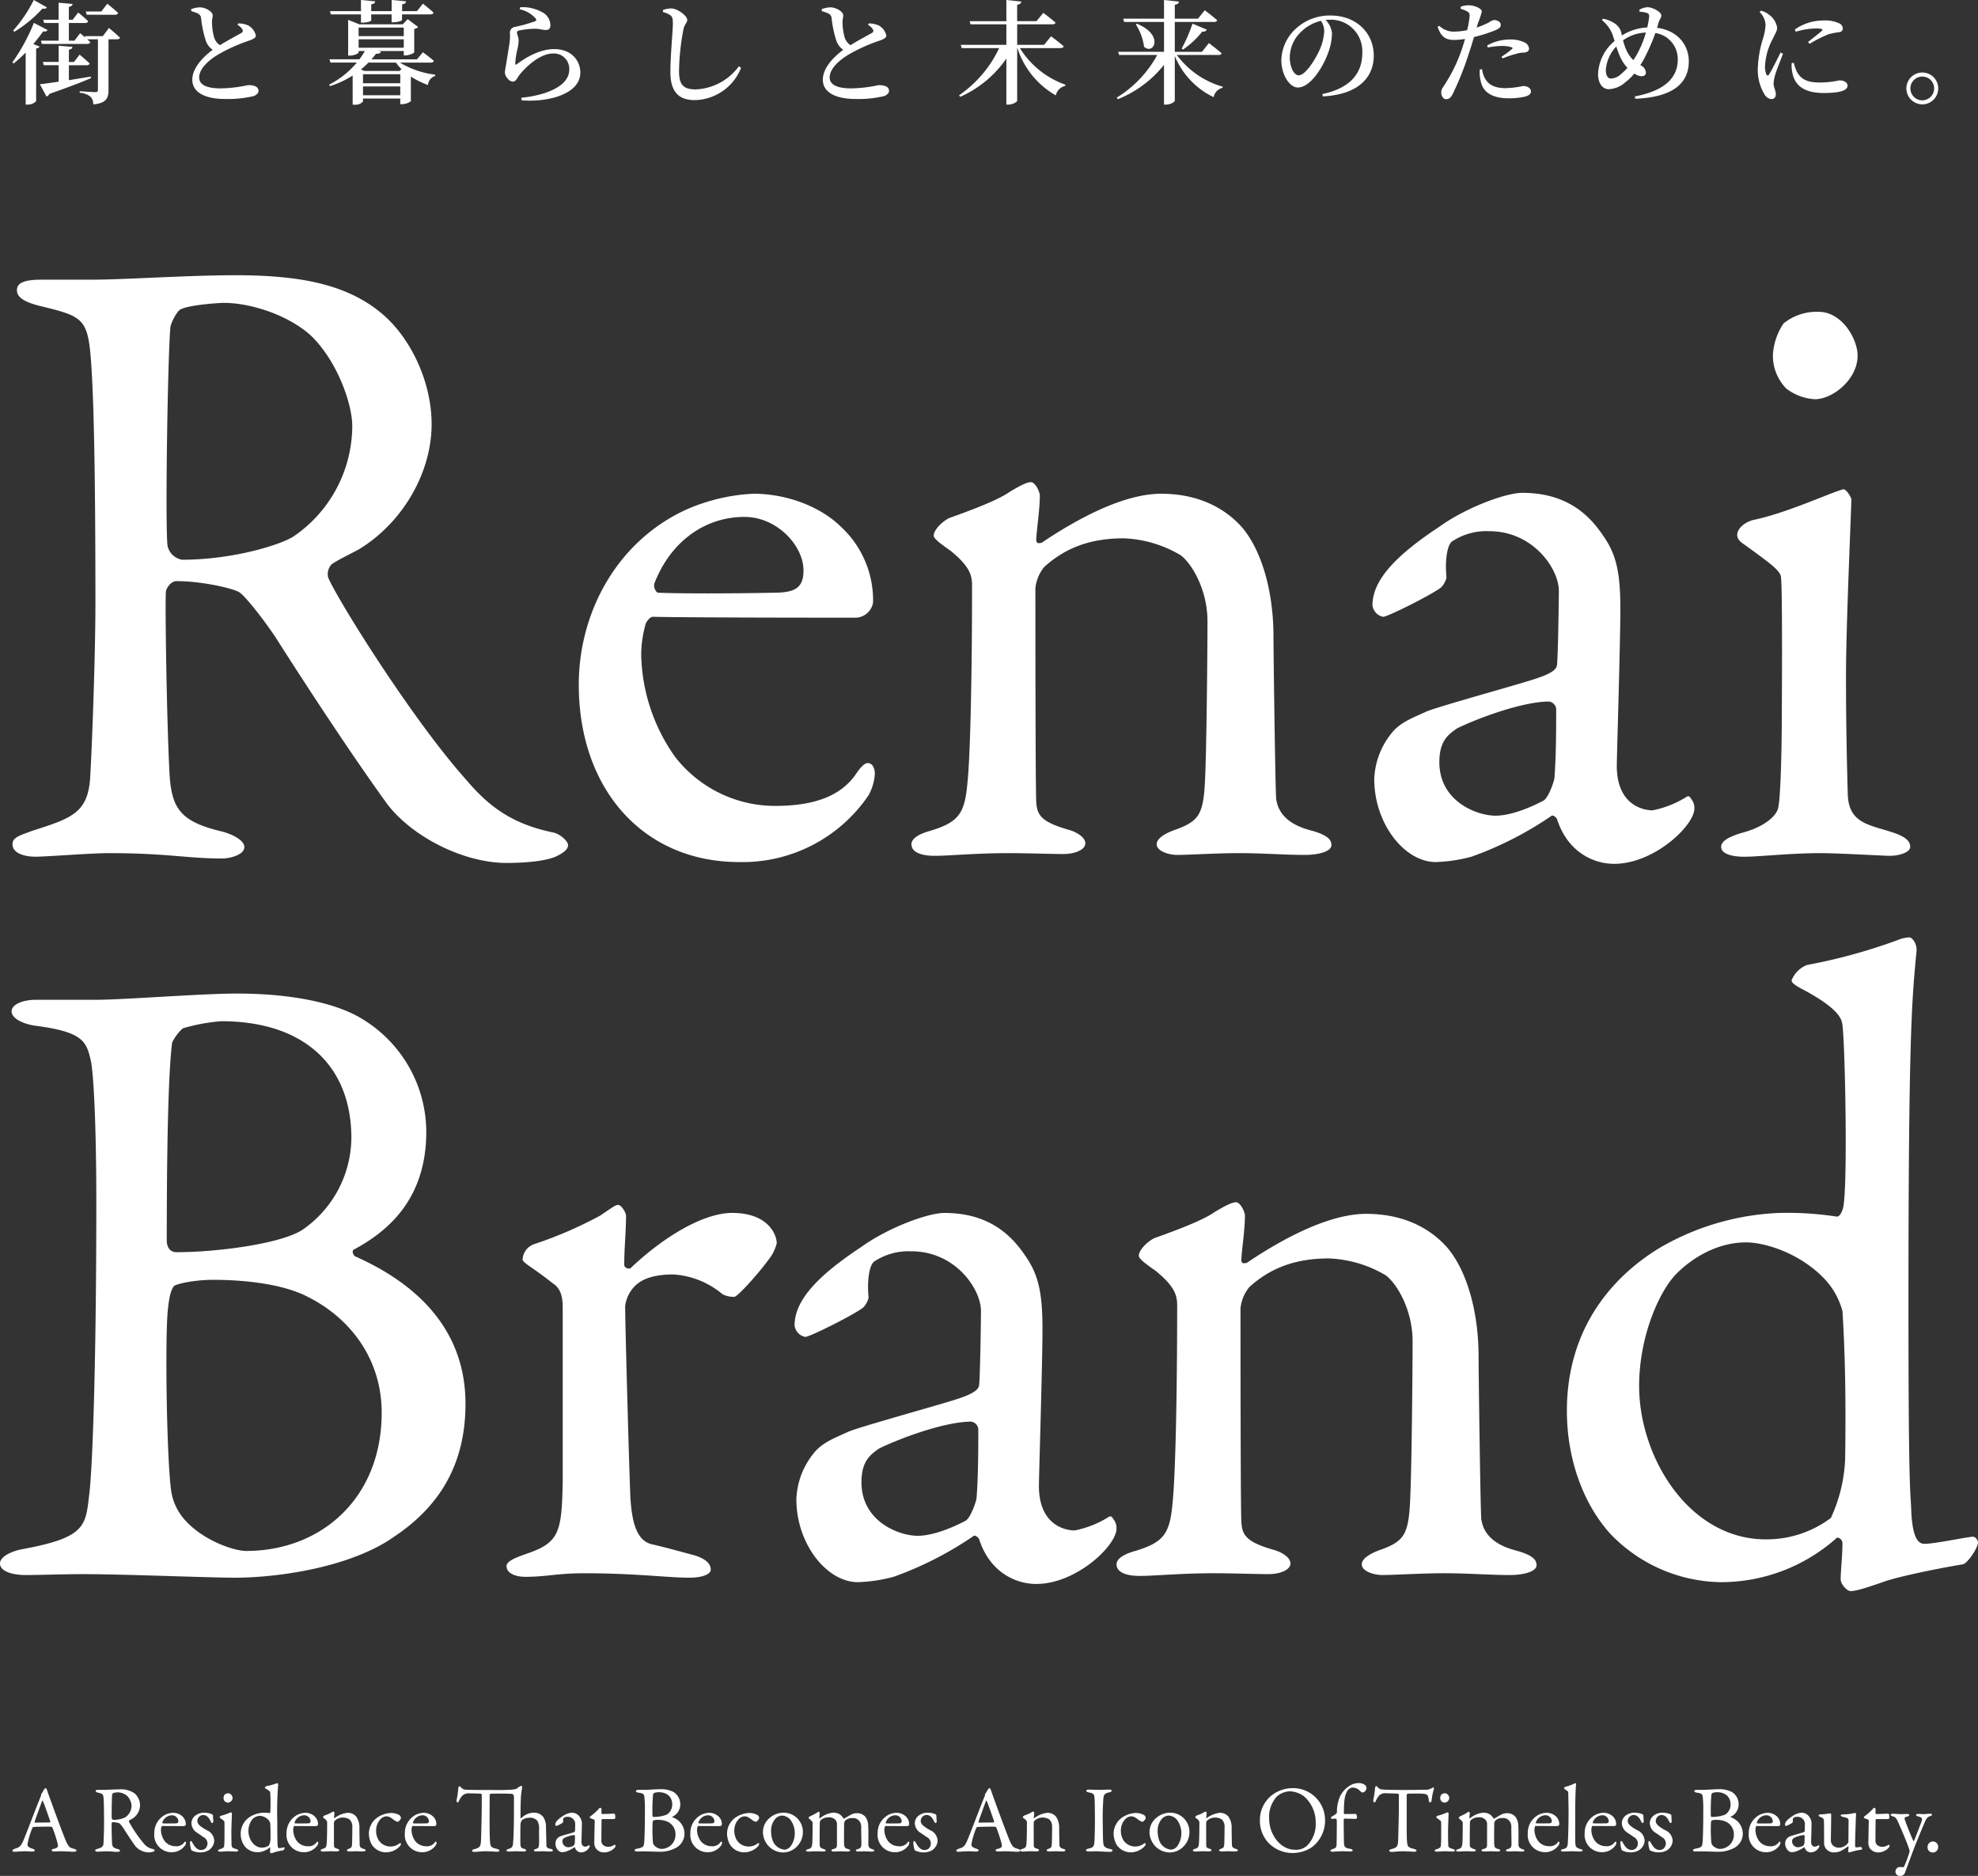 <svg xmlns="http://www.w3.org/2000/svg" width="357.098" height="338.655" viewBox="0 0 357.098 338.655">
  <rect x="0" y="0" width="357.098" height="338.655" fill="#333333" stroke="none"/>
  <g id="img_maintx" transform="translate(-463 -235.984)">
    <path id="パス_48075" data-name="パス 48075" d="M81.466-77.441c0-7.728-3.864-15.778-9.177-20.125-6.44-5.313-15.134-6.762-26.243-6.762-8.694,0-20.125.805-26.082.805H10.948c-3.542,0-4.347.805-4.347,1.932,0,1.288,1.449,2.093,3.864,2.737,7.245,1.771,8.694,2.093,9.338,8.05.644,6.279.966,20.93.966,45.724,0,9.66-.644,26.726-.966,31.717C19.32-7.245,16.422-6.279,9.338-4.025,7.245-3.22,5.8-2.9,5.8-1.61,5.8,0,7.889.644,9.982.644,11.753.644,20.125,0,23.023,0,33.971,0,37.03.966,43.792.966c.8,0,3.864-.483,3.864-2.093,0-.8-1.127-1.932-3.864-2.737-7.567-1.771-9.338-4.025-9.66-10.787-.483-9.338-.805-29.785-.644-32.522,0-.483.805-1.932,1.932-1.932,4.83,0,10.787,1.449,11.431,2.093.966.644,4.186,4.669,6.44,8.05,6.44,10.143,14.651,22.54,20.286,30.268C78.246-2.737,87.423,1.771,94.99,1.771c3.381,0,6.923-.322,8.855-1.127.966-.483,2.254-1.127,2.254-2.093,0-.644-1.288-1.932-2.576-2.254C96.439-5.152,92.092-8.05,87.745-13.2,77.924-24.15,64.4-45.885,62.79-49.749a2.578,2.578,0,0,1,.644-2.415c1.127-.8,4.186-2.254,4.991-2.737C76.314-59.731,81.466-68.747,81.466-77.441Zm-14.329.322A24.214,24.214,0,0,1,56.511-57.155c-2.254,1.449-10.787,4.186-20.125,4.186a3.251,3.251,0,0,1-2.576-2.415c-.483-2.737,0-33.81.483-39.445,0-.644,1.127-3.059,1.932-3.381,1.771-.805,6.923-1.127,7.728-1.127,5.152,0,12.075,2.415,15.939,6.118C64.561-88.55,67.137-80.983,67.137-77.119Zm72.45,12.236a33.97,33.97,0,0,0-12.236,2.9c-12.558,5.8-19.32,18.676-19.32,31.556,0,18.837,11.592,32.039,28.98,32.039a27.479,27.479,0,0,0,23.345-12.075,9.1,9.1,0,0,0,1.127-3.864c0-.8-.322-1.932-1.288-1.932-.644,0-1.449.966-2.093,1.932-2.737,4.025-7.567,5.8-14.651,5.8a22.852,22.852,0,0,1-18.032-8.855A32.962,32.962,0,0,1,119.3-35.742a20.7,20.7,0,0,1,.805-5.635c.161-.483.805-1.288,1.288-1.288,7.406.161,34.937.161,36.708.161a3.276,3.276,0,0,0,3.059-2.737,18.052,18.052,0,0,0-5.635-13.524C151.5-62.79,145.222-64.883,139.587-64.883Zm-1.61,4.186c5.8,0,10.626,5.152,10.626,9.66,0,3.22-1.61,4.025-5.474,4.025-8.05.161-16.583.161-20.769,0-.322,0-.966-.966-.644-1.771C124.614-56.189,130.732-60.7,137.977-60.7Zm34.132,3.381c0,.483.966,1.288,3.059,2.737,3.542,2.9,3.864,4.508,3.864,6.279,0,16.422-.322,30.429-.8,35.259-.483,5.8-1.449,7.406-6.762,9.016-1.771.483-3.381,1.288-3.381,2.415,0,1.449,1.771,2.093,4.186,2.093,2.737,0,7.406-.483,13.363-.483,3.381,0,7.889.161,9.821.161,2.254,0,4.025-.805,4.025-1.932,0-.966-1.288-1.932-2.9-2.415-5.152-1.449-5.8-2.737-5.957-4.991-.161-1.932-.161-36.547-.161-38.64a7.19,7.19,0,0,1,1.61-3.864c3.059-2.737,7.245-5.152,14.329-5.152a21.689,21.689,0,0,1,10.3,3.059c1.932,1.449,4.83,6.118,4.83,11.914,0,4.669-.161,24.15-.483,29.463s-1.127,6.6-4.991,8.05c-1.932.644-3.7,1.61-3.7,2.737,0,1.288,2.254,1.932,3.7,1.932,2.093,0,7.084-.322,11.109-.322,4.508,0,8.211.322,11.914.322,2.576,0,4.83-.644,4.83-1.771s-.966-1.932-4.025-2.737c-4.025-1.127-5.635-3.22-5.957-5.635-.161-2.254-.483-26.243-.483-29.3,0-8.05-2.093-15.456-5.635-19.642-2.254-2.576-6.762-6.118-14.651-6.118-6.762,0-15.134,4.508-21.574,8.855-.161,0-.966.322-.966-.483,0-1.449.644-5.313.644-8.05,0-.644-.805-2.415-1.61-2.415s-2.254.8-3.864,1.771c-2.254,1.61-8.05,3.7-10.787,4.669C173.88-60.053,172.109-58.443,172.109-57.316Zm106.26-7.728c-3.059,0-10.3,2.737-14.973,6.118-7.567,4.991-12.075,9.5-12.075,14.168a2.388,2.388,0,0,0,1.932,2.093c.805,0,8.855-4.025,10.465-5.313a3.838,3.838,0,0,0,.966-1.771c-.322-3.22.161-6.118,1.127-6.6a11.181,11.181,0,0,1,6.6-1.771c7.889,0,12.558,6.762,12.558,10.787,0,1.932-.161,11.753-.322,13.2,0,.966-.966,1.771-4.669,2.9-3.542,1.127-16.422,4.669-18.837,5.635-2.415,1.127-4.83,1.932-6.44,4.025a13.935,13.935,0,0,0-3.059,8.211c0,8.05,5.474,14.973,11.109,14.973a28.315,28.315,0,0,0,6.44-.966,62.819,62.819,0,0,0,14.49-7.406c.322-.161.966.483.966.644,1.932,5.957,6.6,8.05,10.3,8.05,7.245,0,14.49-6.923,14.49-9.982a2.518,2.518,0,0,0-.483-1.61c-.322-.483-.483-.8-.966-.483a17.991,17.991,0,0,1-6.118,2.415c-1.288,0-6.44-.644-6.44-8.05,0-1.771.644-22.057.644-28.336,0-6.762-.8-9.982-3.22-13.363C290.444-61.019,286.419-65.044,278.369-65.044Zm-4.83,58.282c-3.381,0-10.143-2.576-10.143-9.66,0-3.864,1.61-4.991,3.22-6.118,4.347-2.093,12.075-4.83,16.583-4.83a1.535,1.535,0,0,1,1.288,1.288c0,3.22,0,8.694-.322,12.558,0,.322-.966,3.381-1.932,4.025C279.174-7.889,275.954-6.762,273.539-6.762ZM317.17-57.477c0,.644.322,1.127,1.288,1.771,4.669,3.381,6.44,4.669,6.6,5.8.322,1.932.161,24.794.161,25.116,0,4.669-.161,14.329-.644,16.583-.322,1.61-2.737,3.542-6.44,4.508-2.737.805-3.864,1.61-3.864,2.576,0,1.127,1.61,1.771,4.186,1.771C321.195.644,326.83,0,332.143,0c3.381,0,11.431.483,12.558.483,1.771,0,3.7-.644,3.7-1.61,0-1.127-.966-1.932-3.542-2.737-4.025-1.288-7.567-1.61-7.728-6.762-.161-5.635-.322-12.4-.322-21.413,0-9.177.966-30.107.966-31.878,0-.161-.8-1.771-1.449-1.771-2.415.644-9.982,4.186-15.939,5.474C318.619-59.892,317.17-58.6,317.17-57.477Zm14.651-40.25a9.545,9.545,0,0,0-6.279,2.093,11.236,11.236,0,0,0-1.932,5.8,8.472,8.472,0,0,0,2.415,5.957,9.346,9.346,0,0,0,5.152,1.932c3.22,0,7.728-3.542,7.728-7.889C338.9-92.736,336.168-97.727,331.821-97.727ZM80.5,50.305A23.875,23.875,0,0,0,69.069,30.019c-4.83-3.059-13.2-4.669-22.7-4.669-6.6,0-20.447,1.127-25.6,1.127H9.982c-2.254,0-4.347.805-4.347,2.093s2.093,2.254,4.186,2.576c8.855,1.127,9.338,2.9,10.143,6.44.483,2.415.966,11.592.966,25.438,0,32.039-.8,49.427-1.288,52.808C19,121.467,19,123.56,7.567,125.653c-1.771.322-4.025,1.288-4.025,2.576,0,1.449,2.254,2.093,4.669,2.093,2.737,0,6.6-.161,10.3-.161,7.406,0,22.862.644,27.37.644,8.05,0,21.091-1.932,28.819-7.406,7.728-5.152,12.88-12.558,12.88-23.989,0-15.617-11.914-23.023-19.8-26.565-.483-.161-.805-1.127-.322-1.288C73.094,68.5,80.5,62.863,80.5,50.305ZM66.976,51.432a20.337,20.337,0,0,1-8.855,16.583C54.1,70.591,42.5,72.04,35.42,72.04c-1.449,0-1.771-1.288-1.771-2.093,0-25.921.644-33.166.966-35.742a8.3,8.3,0,0,1,1.932-2.576,33.792,33.792,0,0,1,6.923-1.288C58.443,30.341,66.976,38.391,66.976,51.432ZM72.45,101.02c0,15.456-10.948,24.955-24.472,24.955-2.093,0-7.567-1.771-10.948-5.474a10.077,10.077,0,0,1-2.576-5.313c-.8-5.635-1.127-26.565-.644-32.361.322-3.542.805-4.186,1.127-4.669.322-.322,3.381-1.127,7.084-1.127,5.957,0,12.719.8,17.066,3.059C66.815,83.954,72.45,91.36,72.45,101.02ZM97.888,73.328c0,.644,1.61,1.288,5.474,4.347,1.771,1.127,1.771,3.22,1.771,4.83v30.751c-.161,9.66-.644,11.27-6.923,13.363-1.288.483-3.22,1.127-3.22,2.093,0,1.288,1.61,1.932,3.381,1.932,3.864,0,5.8-.644,10.626-.644,9.338,0,14.973.8,19,.8,2.415,0,3.864-.644,3.864-1.449,0-.644-.322-1.771-2.9-2.576-2.415-.644-5.313-1.449-7.406-1.932-2.9-.483-3.864-3.542-4.186-8.211-.161-2.415-.966-31.556-.966-34.776a6.086,6.086,0,0,1,1.61-3.542c1.61-1.771,4.347-2.254,7.084-2.254a15.246,15.246,0,0,1,8.855,3.542,4.094,4.094,0,0,0,2.254.483c.966-.483,4.83-4.83,6.6-7.406a7.656,7.656,0,0,0,.966-2.254c0-1.449-1.449-5.474-8.05-5.474-4.991,0-12.075,4.025-18.354,9.982-.322.161-1.127,0-1.127-.644,0-3.059.322-5.957.322-8.855,0-.483-.805-1.932-1.449-1.932-.483,0-1.288.644-3.22,1.932a73.445,73.445,0,0,1-11.914,5.152A3.094,3.094,0,0,0,97.888,73.328Zm76.153-8.372c-3.059,0-10.3,2.737-14.973,6.118-7.567,4.991-12.075,9.5-12.075,14.168a2.388,2.388,0,0,0,1.932,2.093c.805,0,8.855-4.025,10.465-5.313a3.838,3.838,0,0,0,.966-1.771c-.322-3.22.161-6.118,1.127-6.6a11.181,11.181,0,0,1,6.6-1.771c7.889,0,12.558,6.762,12.558,10.787,0,1.932-.161,11.753-.322,13.2,0,.966-.966,1.771-4.669,2.9-3.542,1.127-16.422,4.669-18.837,5.635-2.415,1.127-4.83,1.932-6.44,4.025a13.935,13.935,0,0,0-3.059,8.211c0,8.05,5.474,14.973,11.109,14.973a28.315,28.315,0,0,0,6.44-.966,62.82,62.82,0,0,0,14.49-7.406c.322-.161.966.483.966.644,1.932,5.957,6.6,8.05,10.3,8.05,7.245,0,14.49-6.923,14.49-9.982a2.518,2.518,0,0,0-.483-1.61c-.322-.483-.483-.8-.966-.483a17.991,17.991,0,0,1-6.118,2.415c-1.288,0-6.44-.644-6.44-8.05,0-1.771.644-22.057.644-28.336,0-6.762-.805-9.982-3.22-13.363C186.116,68.981,182.091,64.956,174.041,64.956Zm-4.83,58.282c-3.381,0-10.143-2.576-10.143-9.66,0-3.864,1.61-4.991,3.22-6.118,4.347-2.093,12.075-4.83,16.583-4.83a1.535,1.535,0,0,1,1.288,1.288c0,3.22,0,8.694-.322,12.558,0,.322-.966,3.381-1.932,4.025C174.846,122.111,171.626,123.238,169.211,123.238Zm39.928-50.554c0,.483.966,1.288,3.059,2.737,3.542,2.9,3.864,4.508,3.864,6.279,0,16.422-.322,30.429-.8,35.259-.483,5.8-1.449,7.406-6.762,9.016-1.771.483-3.381,1.288-3.381,2.415,0,1.449,1.771,2.093,4.186,2.093,2.737,0,7.406-.483,13.363-.483,3.381,0,7.889.161,9.821.161,2.254,0,4.025-.8,4.025-1.932,0-.966-1.288-1.932-2.9-2.415-5.152-1.449-5.8-2.737-5.957-4.991-.161-1.932-.161-36.547-.161-38.64a7.19,7.19,0,0,1,1.61-3.864c3.059-2.737,7.245-5.152,14.329-5.152a21.689,21.689,0,0,1,10.3,3.059c1.932,1.449,4.83,6.118,4.83,11.914,0,4.669-.161,24.15-.483,29.463s-1.127,6.6-4.991,8.05c-1.932.644-3.7,1.61-3.7,2.737,0,1.288,2.254,1.932,3.7,1.932,2.093,0,7.084-.322,11.109-.322,4.508,0,8.211.322,11.914.322,2.576,0,4.83-.644,4.83-1.771s-.966-1.932-4.025-2.737c-4.025-1.127-5.635-3.22-5.957-5.635-.161-2.254-.483-26.243-.483-29.3,0-8.05-2.093-15.456-5.635-19.642-2.254-2.576-6.762-6.118-14.651-6.118-6.762,0-15.134,4.508-21.574,8.855-.161,0-.966.322-.966-.483,0-1.449.644-5.313.644-8.05,0-.644-.805-2.415-1.61-2.415s-2.254.8-3.864,1.771c-2.254,1.61-8.05,3.7-10.787,4.669C210.91,69.947,209.139,71.557,209.139,72.684Zm115.6-7.728a46.506,46.506,0,0,0-21.252,6.118C295.6,75.743,286.419,84.92,286.419,100.7c0,8.05,2.576,16.261,7.728,22.057a28.128,28.128,0,0,0,20.125,8.855,31.394,31.394,0,0,0,20.93-8.05,1.028,1.028,0,0,1,.966.966c0,2.254-.322,5.152-.322,6.6,0,.805,1.127,2.093,1.771,2.093.8,0,2.093-.322,5.8-1.61,3.059-1.127,11.431-2.737,14.49-3.22.8-.161,2.737-2.9,2.737-4.025,0-.161-.322-.966-.966-.966-1.61.161-6.923,1.288-8.694,1.288-.966,0-2.254-.644-2.415-6.6-.161-3.059-.483-4.186-.483-36.708,0-49.266.644-55.062,1.449-63.6.161-1.449-.8-2.576-1.288-2.576a6.3,6.3,0,0,0-2.093.483A100.874,100.874,0,0,1,329.728,20.2a5.047,5.047,0,0,0-2.737,2.737c0,.322.161.644,1.61,1.449,7.406,3.864,7.406,5.8,7.567,6.6.483,3.864.966,28.5.161,32.844-.161.805-.644,1.932-1.288,1.771A58.39,58.39,0,0,0,324.737,64.956Zm-5.957,5.313c3.22,0,9.338,1.771,13.846,6.279a13.682,13.682,0,0,1,3.542,6.118c.483,7.567.644,16.422.483,26.726a27.943,27.943,0,0,1-2.576,10.626,19.31,19.31,0,0,1-11.753,3.864c-13.846,0-22.862-14.812-22.862-27.692,0-9.016,3.7-17.227,6.762-20.286C309.12,73.006,313.628,70.269,318.78,70.269Z" transform="translate(459.458 390)" fill="#fff"/>
    <g id="グループ_12840" data-name="グループ 12840" transform="translate(-13.828 -0.693)">
      <path id="パス_48074" data-name="パス 48074" d="M6.081-10.51c-.086,0-.155.069-.276.207-.121.19-.362.638-.517.845a.207.207,0,0,0-.034.138.9.9,0,0,1-.1.362C4.391-7.1,2.426-1.89,2.029-1.011,1.529.109,1.305.161.443.454.185.54.064.7.064.8s.086.172.4.172C.719.971,1.616.885,2.253.885S3.322.937,3.615.937C3.84.937,4.1.885,4.1.713,4.1.592,3.926.489,3.633.4c-.776-.241-.845-.534-.845-.741a13.7,13.7,0,0,1,.9-3.017c.034-.052.121-.138.19-.138.362-.052,1.879-.069,2.827-.069.5,0,.569.1.586.172A25.92,25.92,0,0,1,8.253-.442c.069.362.138.707-.69.879-.31.052-.414.19-.414.276s.1.207.534.207S8.356.885,8.908.885c.759,0,1.6.086,2.172.086.431,0,.552-.1.552-.224S11.494.54,11.218.454C10.442.265,10.167.127,9.6-1.287,9.3-1.994,8.012-5.407,7.115-7.924c-.328-.9-.621-1.672-.759-2.138C6.219-10.441,6.15-10.51,6.081-10.51Zm.776,6.172c-.569.052-2,.034-2.689.052a.087.087,0,0,1-.086-.121c.138-.534,1.034-2.948,1.345-3.776.052-.121.086-.1.138,0,.155.241,1.052,2.827,1.345,3.707A.149.149,0,0,1,6.857-4.338ZM23.114-7.407a2.923,2.923,0,0,0-.983-2.155,4.251,4.251,0,0,0-2.81-.724c-.931,0-2.155.086-2.793.086h-.965c-.379,0-.465.086-.465.207,0,.138.155.224.414.293.776.19.931.224,1,.862.069.672.1,2.241.1,4.9,0,1.034-.069,2.862-.1,3.4-.052.655-.362.759-1.121,1-.224.086-.379.121-.379.259,0,.172.224.241.448.241.19,0,1.086-.069,1.4-.069,1.172,0,1.5.1,2.224.1.086,0,.414-.052.414-.224,0-.086-.121-.207-.414-.293-.81-.19-1-.431-1.034-1.155-.052-1-.086-3.189-.069-3.482,0-.052.086-.207.207-.207a3.274,3.274,0,0,1,1.224.224,5.157,5.157,0,0,1,.69.862c.69,1.086,1.569,2.414,2.172,3.241a3.194,3.194,0,0,0,2.293,1.121A2.881,2.881,0,0,0,25.51.954c.1-.052.241-.121.241-.224,0-.069-.138-.207-.276-.241a2.732,2.732,0,0,1-1.69-1.017,24.356,24.356,0,0,1-2.672-3.913.276.276,0,0,1,.069-.259c.121-.086.448-.241.534-.293A2.937,2.937,0,0,0,23.114-7.407Zm-1.534.034a2.593,2.593,0,0,1-1.138,2.138,5.026,5.026,0,0,1-2.155.448.348.348,0,0,1-.276-.259c-.052-.293,0-3.62.052-4.224a.647.647,0,0,1,.207-.362,3.291,3.291,0,0,1,.828-.121A2.734,2.734,0,0,1,20.8-9.1,2.878,2.878,0,0,1,21.579-7.373Zm7.482,1.31a3.638,3.638,0,0,0-1.31.31,3.68,3.68,0,0,0-2.069,3.379,3.119,3.119,0,0,0,3.1,3.431,2.942,2.942,0,0,0,2.5-1.293.974.974,0,0,0,.121-.414c0-.086-.034-.207-.138-.207-.069,0-.155.1-.224.207a1.744,1.744,0,0,1-1.569.621,2.447,2.447,0,0,1-1.931-.948,3.53,3.53,0,0,1-.655-1.965,2.217,2.217,0,0,1,.086-.6c.017-.052.086-.138.138-.138.793.017,3.741.017,3.931.017a.351.351,0,0,0,.328-.293,1.933,1.933,0,0,0-.6-1.448A2.487,2.487,0,0,0,29.062-6.062Zm-.172.448A1.159,1.159,0,0,1,30.027-4.58c0,.345-.172.431-.586.431-.862.017-1.776.017-2.224,0-.034,0-.1-.1-.069-.19A1.868,1.868,0,0,1,28.889-5.614Zm5.827-.465a2.574,2.574,0,0,0-1.379.362,1.791,1.791,0,0,0-.948,1.552,2.132,2.132,0,0,0,1.069,1.741c.534.345.638.431,1.052.724a1.327,1.327,0,0,1,.776,1.155,1.288,1.288,0,0,1-.4.948,1.306,1.306,0,0,1-.69.259c-.621,0-1.086-.345-1.569-1.224-.1-.19-.224-.4-.362-.4-.1,0-.138.172-.138.362a4.346,4.346,0,0,0,.259,1.31,3.476,3.476,0,0,0,1.672.379A2.935,2.935,0,0,0,35.509.7a2.188,2.188,0,0,0,1-1.69,2.172,2.172,0,0,0-1.345-1.931c-1.155-.638-1.707-1.086-1.707-1.672a1.1,1.1,0,0,1,1.034-1.069c.569,0,1,.345,1.379,1.155.086.19.19.293.259.293.138,0,.207-.155.207-.31,0-.121-.052-.707-.052-1.017a.36.36,0,0,0-.138-.241,3.2,3.2,0,0,0-.552-.19A3.837,3.837,0,0,0,34.716-6.08Zm2.776.81c0,.069.034.121.138.19.5.362.69.5.707.621.034.207.017,2.655.017,2.689A16.868,16.868,0,0,1,38.285.006c-.034.172-.293.379-.69.483-.293.086-.414.172-.414.276,0,.121.172.19.448.19.293,0,.9-.069,1.465-.069.362,0,1.224.052,1.345.052.19,0,.4-.069.4-.172,0-.121-.1-.207-.379-.293-.431-.138-.81-.172-.828-.724-.017-.6-.034-1.327-.034-2.293,0-.983.1-3.224.1-3.413,0-.017-.086-.19-.155-.19-.259.069-1.069.448-1.707.586C37.647-5.528,37.492-5.39,37.492-5.269Zm1.569-4.31a1.022,1.022,0,0,0-.672.224,1.2,1.2,0,0,0-.207.621.907.907,0,0,0,.259.638,1,1,0,0,0,.552.207.92.92,0,0,0,.828-.845C39.819-9.045,39.526-9.579,39.061-9.579Zm6.327,3.5a4.98,4.98,0,0,0-2.276.655,3.573,3.573,0,0,0-1.827,3.172A3.589,3.589,0,0,0,42.112.109a3.012,3.012,0,0,0,2.155.948A3.362,3.362,0,0,0,46.508.2a.11.11,0,0,1,.1.1c0,.241-.034.552-.034.707,0,.086.121.224.19.224a2.364,2.364,0,0,0,.621-.172A12.521,12.521,0,0,1,48.939.713a.722.722,0,0,0,.293-.431c0-.017-.034-.1-.1-.1-.172.017-.741.138-.931.138-.1,0-.241-.069-.259-.707-.017-.328-.052-.448-.052-3.931a64.215,64.215,0,0,1,.155-6.81c.017-.155-.086-.276-.138-.276a.675.675,0,0,0-.224.052,10.8,10.8,0,0,1-1.758.483.54.54,0,0,0-.293.293c0,.034.017.069.172.155.793.414.793.621.81.707A29.862,29.862,0,0,1,46.629-6.2c-.017.086-.069.207-.138.19A6.252,6.252,0,0,0,45.388-6.08Zm-.638.569a2.332,2.332,0,0,1,1.483.672,1.465,1.465,0,0,1,.379.655c.052.81.069,1.758.052,2.862a2.992,2.992,0,0,1-.276,1.138A2.068,2.068,0,0,1,45.129.23c-1.483,0-2.448-1.586-2.448-2.965a3.419,3.419,0,0,1,.724-2.172A1.964,1.964,0,0,1,44.75-5.511Zm8.189-.552a3.638,3.638,0,0,0-1.31.31A3.68,3.68,0,0,0,49.56-2.373a3.119,3.119,0,0,0,3.1,3.431,2.942,2.942,0,0,0,2.5-1.293.974.974,0,0,0,.121-.414c0-.086-.034-.207-.138-.207-.069,0-.155.1-.224.207a1.744,1.744,0,0,1-1.569.621,2.447,2.447,0,0,1-1.931-.948,3.53,3.53,0,0,1-.655-1.965,2.217,2.217,0,0,1,.086-.6c.017-.052.086-.138.138-.138.793.017,3.741.017,3.931.017a.351.351,0,0,0,.328-.293,1.933,1.933,0,0,0-.6-1.448A2.487,2.487,0,0,0,52.939-6.062Zm-.172.448A1.159,1.159,0,0,1,53.9-4.58c0,.345-.172.431-.586.431-.862.017-1.776.017-2.224,0-.034,0-.1-.1-.069-.19A1.868,1.868,0,0,1,52.766-5.614Zm3.379.362c0,.052.1.138.328.293.379.31.414.483.414.672,0,1.758-.034,3.258-.086,3.776-.052.621-.155.793-.724.965-.19.052-.362.138-.362.259,0,.155.19.224.448.224.293,0,.793-.052,1.431-.052.362,0,.845.017,1.052.017.241,0,.431-.086.431-.207,0-.1-.138-.207-.31-.259-.552-.155-.621-.293-.638-.534-.017-.207-.017-3.913-.017-4.138a.77.77,0,0,1,.172-.414A2.142,2.142,0,0,1,59.817-5.2a2.322,2.322,0,0,1,1.1.328A1.733,1.733,0,0,1,61.438-3.6c0,.5-.017,2.586-.052,3.155s-.121.707-.534.862c-.207.069-.4.172-.4.293,0,.138.241.207.4.207.224,0,.759-.034,1.19-.034.483,0,.879.034,1.276.034.276,0,.517-.069.517-.19s-.1-.207-.431-.293c-.431-.121-.6-.345-.638-.6-.017-.241-.052-2.81-.052-3.138a3.392,3.392,0,0,0-.6-2.1,2,2,0,0,0-1.569-.655,4.759,4.759,0,0,0-2.31.948c-.017,0-.1.034-.1-.052,0-.155.069-.569.069-.862,0-.069-.086-.259-.172-.259a1.152,1.152,0,0,0-.414.19,6.314,6.314,0,0,1-1.155.5C56.335-5.545,56.145-5.373,56.145-5.252Zm12.206-.776a4.749,4.749,0,0,0-2.258.724,3.58,3.58,0,0,0-1.672,2.983A4.257,4.257,0,0,0,64.955-.3a3.08,3.08,0,0,0,2.552,1.379A3.458,3.458,0,0,0,69.989.006a.708.708,0,0,0,.224-.5c0-.086-.138-.138-.328,0a2.527,2.527,0,0,1-1.534.517,2.512,2.512,0,0,1-2.172-1.155,3.225,3.225,0,0,1-.448-1.724,2.952,2.952,0,0,1,.724-1.983,1.679,1.679,0,0,1,1.069-.586c.586,0,.879.259,1.448.672a1.871,1.871,0,0,0,.672.328c.069,0,.569-.414.569-.69a.778.778,0,0,0-.259-.517A3.113,3.113,0,0,0,68.351-6.028ZM74.3-6.062a3.638,3.638,0,0,0-1.31.31A3.68,3.68,0,0,0,70.92-2.373a3.119,3.119,0,0,0,3.1,3.431,2.942,2.942,0,0,0,2.5-1.293.974.974,0,0,0,.121-.414c0-.086-.034-.207-.138-.207-.069,0-.155.1-.224.207a1.744,1.744,0,0,1-1.569.621,2.447,2.447,0,0,1-1.931-.948,3.53,3.53,0,0,1-.655-1.965,2.217,2.217,0,0,1,.086-.6c.017-.052.086-.138.138-.138.793.017,3.741.017,3.931.017a.351.351,0,0,0,.328-.293,1.933,1.933,0,0,0-.6-1.448A2.487,2.487,0,0,0,74.3-6.062Zm-.172.448A1.159,1.159,0,0,1,75.264-4.58c0,.345-.172.431-.586.431-.862.017-1.776.017-2.224,0-.034,0-.1-.1-.069-.19A1.868,1.868,0,0,1,74.127-5.614ZM85.66-10.183c-2.207,0-3.517-.017-3.965-.069a1.277,1.277,0,0,1-.621-.379c-.172-.155-.155-.224-.241-.224a.331.331,0,0,0-.259.276A17.066,17.066,0,0,1,80.247-8.3c0,.172.069.379.172.379.069,0,.172-.034.328-.4a2.824,2.824,0,0,1,.569-.845,1.593,1.593,0,0,1,1.276-.4c.276,0,1.724.017,2.069.069.052,0,.138.086.138.224v2.052c0,1.327-.086,4.844-.121,5.862-.052,1.293-.1,1.6-1.293,1.879-.172.034-.328.172-.328.31,0,.1.172.172.517.172.241,0,1.1-.121,1.983-.121.741,0,1.81.086,1.948.086.172,0,.483-.017.483-.207,0-.121-.241-.259-.465-.31C86.453.213,86.367.006,86.3-.77c-.069-.638-.086-2.276-.086-4.275,0-1.5.017-3.413.017-4.224,0-.034.069-.207.138-.224.431-.069,3.62-.034,3.913.017a.519.519,0,0,1,.328.517c.017.362,0,.879,0,2.276,0,4.207-.1,5.4-.155,6.12-.052.638-.224.828-.69.983-.362.1-.5.207-.5.293,0,.172.241.224.4.224.31,0,.931-.052,1.327-.052S92.263.92,92.4.92c.241,0,.414-.052.414-.207,0-.086-.121-.207-.362-.276-.4-.1-.638-.207-.672-.776-.017-.621-.017-2.862.017-3.586a1.413,1.413,0,0,1,.293-.845,2.431,2.431,0,0,1,1.379-.4,1.7,1.7,0,0,1,1.379.569,2.94,2.94,0,0,1,.293,1.724c0,.276.034,2.172,0,2.5-.069.655-.138.707-.569.845-.207.052-.345.138-.345.241,0,.121.086.207.328.207.517,0,.862-.034,1.259-.034.569,0,.759.052,1.362.052.328,0,.465-.069.465-.224,0-.1-.138-.207-.483-.276-.465-.1-.69-.241-.69-.672,0-1.034-.052-2.1-.069-3.189a3.249,3.249,0,0,0-.483-1.862A2.118,2.118,0,0,0,94.09-6.08a3.3,3.3,0,0,0-2.172,1c-.069.052-.121-.034-.121-.1,0-.328,0-1.69.052-3.241.034-1.155.19-1.69.241-2.31,0-.052-.034-.19-.155-.19a1.717,1.717,0,0,0-.69.4c-.155.138-.224.138-.534.224-.241.052-1.034.086-1.069.086C88.97-10.148,86.557-10.183,85.66-10.183Zm15.309,4.1a3.7,3.7,0,0,0-1.6.655c-.81.534-1.293,1.017-1.293,1.517a.256.256,0,0,0,.207.224A6.243,6.243,0,0,0,99.4-4.252a.411.411,0,0,0,.1-.19c-.034-.345.017-.655.121-.707a1.2,1.2,0,0,1,.707-.19,1.338,1.338,0,0,1,1.345,1.155c0,.207-.017,1.259-.034,1.414,0,.1-.1.19-.5.31-.379.121-1.758.5-2.017.6a1.677,1.677,0,0,0-.69.431,1.492,1.492,0,0,0-.328.879c0,.862.586,1.6,1.19,1.6a3.032,3.032,0,0,0,.69-.1,6.727,6.727,0,0,0,1.552-.793c.034-.017.1.052.1.069a1.157,1.157,0,0,0,1.1.862A1.754,1.754,0,0,0,104.3.023a.27.27,0,0,0-.052-.172c-.034-.052-.052-.086-.1-.052a1.926,1.926,0,0,1-.655.259c-.138,0-.69-.069-.69-.862,0-.19.069-2.362.069-3.034a2.166,2.166,0,0,0-.345-1.431A1.741,1.741,0,0,0,100.969-6.08ZM100.452.161A1.077,1.077,0,0,1,99.366-.873a.669.669,0,0,1,.345-.655,5.222,5.222,0,0,1,1.776-.517.164.164,0,0,1,.138.138c0,.345,0,.931-.034,1.345a.974.974,0,0,1-.207.431A2.219,2.219,0,0,1,100.452.161Zm6.1-6a.164.164,0,0,1-.138-.138v-.81a.4.4,0,0,0-.241-.19c-.069,0-.19.138-.4.379a11.606,11.606,0,0,1-1.379,1.19.3.3,0,0,0-.1.19c0,.052.1.138.241.19.345.1.655.224.655.345,0,.6-.069,3.189-.069,3.827a2.037,2.037,0,0,0,.224,1.138,1.817,1.817,0,0,0,1.517.81A2.585,2.585,0,0,0,108.71.334a.734.734,0,0,0,.241-.431c0-.155-.086-.19-.1-.19-.069,0-.1.017-.259.1a1.9,1.9,0,0,1-.845.259,1.447,1.447,0,0,1-1.052-.328A1.062,1.062,0,0,1,106.4-1.1c0-.828.017-3.362.034-3.707a.171.171,0,0,1,.155-.121h1.879c.121,0,.448-.034.448-.19a5.983,5.983,0,0,0-.052-.655c0-.052-.172-.138-.19-.138C108.606-5.907,106.934-5.838,106.555-5.838Zm14.085-1.81a2.556,2.556,0,0,0-1.224-2.172,4.872,4.872,0,0,0-2.431-.5c-.707,0-2.189.121-2.741.121h-1.155c-.241,0-.465.086-.465.224s.224.241.448.276c.948.121,1,.31,1.086.69a22.416,22.416,0,0,1,.1,2.724c0,3.431-.086,5.293-.138,5.655-.069.6-.069.828-1.293,1.052-.19.034-.431.138-.431.276,0,.155.241.224.5.224.293,0,.707-.017,1.1-.017.793,0,2.448.069,2.931.069a5.976,5.976,0,0,0,3.086-.793A2.9,2.9,0,0,0,121.4-2.39a3.135,3.135,0,0,0-2.121-2.845c-.052-.017-.086-.121-.034-.138A2.422,2.422,0,0,0,120.64-7.648Zm-1.448.121a2.178,2.178,0,0,1-.948,1.776,6.2,6.2,0,0,1-2.431.431c-.155,0-.19-.138-.19-.224a36.462,36.462,0,0,1,.1-3.827.888.888,0,0,1,.207-.276,3.618,3.618,0,0,1,.741-.138C118.278-9.786,119.192-8.924,119.192-7.528Zm.586,5.31a2.539,2.539,0,0,1-2.62,2.672,1.955,1.955,0,0,1-1.172-.586,1.079,1.079,0,0,1-.276-.569,28.991,28.991,0,0,1-.069-3.465c.034-.379.086-.448.121-.5a1.928,1.928,0,0,1,.759-.121,4.326,4.326,0,0,1,1.827.328A2.477,2.477,0,0,1,119.778-2.218Zm6.068-3.844a3.638,3.638,0,0,0-1.31.31,3.68,3.68,0,0,0-2.069,3.379,3.119,3.119,0,0,0,3.1,3.431,2.942,2.942,0,0,0,2.5-1.293.974.974,0,0,0,.121-.414c0-.086-.034-.207-.138-.207-.069,0-.155.1-.224.207a1.744,1.744,0,0,1-1.569.621,2.447,2.447,0,0,1-1.931-.948,3.53,3.53,0,0,1-.655-1.965,2.217,2.217,0,0,1,.086-.6c.017-.052.086-.138.138-.138.793.017,3.741.017,3.931.017a.351.351,0,0,0,.328-.293,1.933,1.933,0,0,0-.6-1.448A2.487,2.487,0,0,0,125.846-6.062Zm-.172.448a1.159,1.159,0,0,1,1.138,1.034c0,.345-.172.431-.586.431-.862.017-1.776.017-2.224,0-.034,0-.1-.1-.069-.19A1.868,1.868,0,0,1,125.674-5.614Zm7.344-.414a4.749,4.749,0,0,0-2.258.724,3.58,3.58,0,0,0-1.672,2.983A4.257,4.257,0,0,0,129.622-.3a3.08,3.08,0,0,0,2.551,1.379A3.458,3.458,0,0,0,134.656.006a.708.708,0,0,0,.224-.5c0-.086-.138-.138-.328,0a2.527,2.527,0,0,1-1.534.517,2.512,2.512,0,0,1-2.172-1.155,3.225,3.225,0,0,1-.448-1.724,2.952,2.952,0,0,1,.724-1.983,1.679,1.679,0,0,1,1.069-.586c.586,0,.879.259,1.448.672a1.871,1.871,0,0,0,.672.328c.069,0,.569-.414.569-.69a.778.778,0,0,0-.259-.517A3.113,3.113,0,0,0,133.018-6.028Zm6.31-.052a3.86,3.86,0,0,0-2.551.948,3.326,3.326,0,0,0-1.207,2.689A3.814,3.814,0,0,0,136.845.2a3.748,3.748,0,0,0,2.293.9A3.441,3.441,0,0,0,141.276.4a3.71,3.71,0,0,0,1.5-2.965A3.459,3.459,0,0,0,139.328-6.08ZM139-5.562a2.172,2.172,0,0,1,1.448.672,3.98,3.98,0,0,1,.862,2.638,3.965,3.965,0,0,1-.776,2.276,1.579,1.579,0,0,1-1.052.569,2.53,2.53,0,0,1-2.241-1.914,5.163,5.163,0,0,1-.207-1.534,3.234,3.234,0,0,1,.845-2.207A1.814,1.814,0,0,1,139-5.562Zm4.81.4c0,.086.121.172.6.621a.591.591,0,0,1,.121.465c0,1.19-.017,2.931-.052,3.431-.069.741-.172,1-.724,1.138-.31.069-.414.19-.414.259,0,.121.172.19.431.19.379,0,.724-.052,1.293-.052.655,0,1.293.034,1.362.034.224,0,.465-.052.465-.172,0-.138-.138-.207-.465-.31-.552-.172-.621-.448-.621-.776,0-1.31,0-3.551.034-3.982a.6.6,0,0,1,.19-.448,2.132,2.132,0,0,1,1.379-.483,1.593,1.593,0,0,1,1.293.517,1.315,1.315,0,0,1,.224.879v3.4c0,.621-.069.793-.655.931-.276.069-.345.19-.345.241,0,.069.052.207.448.207.362,0,.862-.034,1.224-.034.4,0,.914.034,1.293.034.276,0,.414-.086.414-.207,0-.086-.172-.19-.362-.241-.586-.138-.672-.31-.724-.862-.034-.379,0-3.62,0-3.741a1.314,1.314,0,0,1,.172-.5,1.749,1.749,0,0,1,1.327-.483,1.384,1.384,0,0,1,1.31.621,1.778,1.778,0,0,1,.276,1.138c0,.569.035,2.431.035,2.845,0,.6-.069.81-.621.983-.19.052-.379.121-.379.224,0,.121.1.224.431.224.4,0,.655-.034,1.172-.034.431,0,.9.052,1.241.052.328,0,.483-.069.483-.19,0-.1-.1-.172-.328-.241-.621-.172-.724-.5-.741-.81,0-1.414.034-2.552-.035-3.448A2.7,2.7,0,0,0,154-5.407a2.01,2.01,0,0,0-1.483-.586,2.336,2.336,0,0,0-1.034.259c-.172.069-1.207.707-1.259.724-.086,0-.1,0-.138-.069a2.8,2.8,0,0,0-.586-.655,2.2,2.2,0,0,0-1.345-.345,4.462,4.462,0,0,0-2.31,1.017c-.069.052-.1-.069-.1-.1,0-.172.069-.672.069-.914a.358.358,0,0,0-.207-.172c-.034,0-.069.017-.138.069a9.994,9.994,0,0,1-1.31.707C143.965-5.373,143.81-5.269,143.81-5.166Zm15.843-.9a3.638,3.638,0,0,0-1.31.31,3.68,3.68,0,0,0-2.069,3.379,3.119,3.119,0,0,0,3.1,3.431,2.942,2.942,0,0,0,2.5-1.293A.974.974,0,0,0,162-.649c0-.086-.034-.207-.138-.207-.069,0-.155.1-.224.207a1.744,1.744,0,0,1-1.569.621,2.447,2.447,0,0,1-1.931-.948,3.53,3.53,0,0,1-.655-1.965,2.217,2.217,0,0,1,.086-.6c.017-.052.086-.138.138-.138.793.017,3.741.017,3.931.017a.351.351,0,0,0,.328-.293,1.933,1.933,0,0,0-.6-1.448A2.487,2.487,0,0,0,159.654-6.062Zm-.172.448a1.159,1.159,0,0,1,1.138,1.034c0,.345-.172.431-.586.431-.862.017-1.776.017-2.224,0-.034,0-.1-.1-.069-.19A1.868,1.868,0,0,1,159.481-5.614Zm5.827-.465a2.574,2.574,0,0,0-1.379.362,1.791,1.791,0,0,0-.948,1.552,2.132,2.132,0,0,0,1.069,1.741c.534.345.638.431,1.052.724a1.327,1.327,0,0,1,.776,1.155,1.288,1.288,0,0,1-.4.948,1.306,1.306,0,0,1-.69.259c-.621,0-1.086-.345-1.569-1.224-.1-.19-.224-.4-.362-.4-.1,0-.138.172-.138.362a4.345,4.345,0,0,0,.259,1.31,3.475,3.475,0,0,0,1.672.379A2.935,2.935,0,0,0,166.1.7a2.188,2.188,0,0,0,1-1.69,2.172,2.172,0,0,0-1.345-1.931C164.6-3.563,164.05-4.011,164.05-4.6a1.1,1.1,0,0,1,1.034-1.069c.569,0,1,.345,1.379,1.155.086.19.19.293.259.293.138,0,.207-.155.207-.31,0-.121-.052-.707-.052-1.017a.36.36,0,0,0-.138-.241,3.2,3.2,0,0,0-.552-.19A3.837,3.837,0,0,0,165.308-6.08ZM176.48-10.51c-.086,0-.155.069-.276.207-.121.19-.362.638-.517.845a.207.207,0,0,0-.034.138.9.9,0,0,1-.1.362c-.759,1.862-2.724,7.068-3.12,7.948-.5,1.121-.724,1.172-1.586,1.465-.259.086-.379.241-.379.345s.086.172.4.172c.259,0,1.155-.086,1.793-.086s1.069.052,1.362.052c.224,0,.483-.052.483-.224,0-.121-.172-.224-.465-.31-.776-.241-.845-.534-.845-.741a13.7,13.7,0,0,1,.9-3.017c.034-.052.121-.138.19-.138.362-.052,1.879-.069,2.827-.069.5,0,.569.1.586.172a25.924,25.924,0,0,1,.965,2.948c.069.362.138.707-.69.879-.31.052-.414.19-.414.276s.1.207.534.207.672-.034,1.224-.034c.759,0,1.6.086,2.172.086.431,0,.552-.1.552-.224s-.138-.207-.414-.293c-.776-.19-1.052-.328-1.621-1.741-.293-.707-1.586-4.12-2.483-6.637-.328-.9-.621-1.672-.759-2.138C176.618-10.441,176.549-10.51,176.48-10.51Zm.776,6.172c-.569.052-2,.034-2.689.052a.087.087,0,0,1-.086-.121c.138-.534,1.034-2.948,1.345-3.776.052-.121.086-.1.138,0,.155.241,1.052,2.827,1.345,3.707A.149.149,0,0,1,177.256-4.338Zm5.224-.914c0,.052.1.138.328.293.379.31.414.483.414.672,0,1.758-.034,3.258-.086,3.776-.052.621-.155.793-.724.965-.19.052-.362.138-.362.259,0,.155.19.224.448.224.293,0,.793-.052,1.431-.052.362,0,.845.017,1.052.017.241,0,.431-.086.431-.207,0-.1-.138-.207-.31-.259-.552-.155-.621-.293-.638-.534-.017-.207-.017-3.913-.017-4.138a.77.77,0,0,1,.172-.414,2.142,2.142,0,0,1,1.534-.552,2.323,2.323,0,0,1,1.1.328,1.733,1.733,0,0,1,.517,1.276c0,.5-.017,2.586-.052,3.155s-.121.707-.534.862c-.207.069-.4.172-.4.293,0,.138.241.207.4.207.224,0,.759-.034,1.19-.034.483,0,.879.034,1.276.034.276,0,.517-.069.517-.19s-.1-.207-.431-.293c-.431-.121-.6-.345-.638-.6-.017-.241-.052-2.81-.052-3.138a3.392,3.392,0,0,0-.6-2.1,2,2,0,0,0-1.569-.655,4.759,4.759,0,0,0-2.31.948c-.017,0-.1.034-.1-.052,0-.155.069-.569.069-.862,0-.069-.086-.259-.172-.259a1.152,1.152,0,0,0-.414.19,6.315,6.315,0,0,1-1.155.5C182.669-5.545,182.479-5.373,182.479-5.252Zm13.016.517c0,1.465-.034,3.258-.086,3.862-.069.81-.138,1.069-1,1.259-.345.069-.517.172-.517.293s.121.241.448.241c.638,0,.793-.034,1.31-.034.465,0,1.69.1,2.569.1.207,0,.465-.086.465-.224,0-.121-.138-.241-.448-.293-1.121-.224-1.207-.552-1.259-1.483-.034-.552-.052-1.621-.052-2.569a49.431,49.431,0,0,1,.1-5.069c.069-.465.052-.9,1.052-1.1.276-.052.448-.155.448-.293s-.155-.207-.431-.207c-.6,0-1,.052-1.845.052-.569,0-1.431-.052-1.879-.052-.241,0-.431.069-.431.207,0,.121.1.241.483.31.965.172.965.431,1.017,1.224C195.478-7.942,195.5-5.8,195.5-4.735Zm7.31-1.293a4.749,4.749,0,0,0-2.258.724,3.58,3.58,0,0,0-1.672,2.983A4.257,4.257,0,0,0,199.409-.3a3.08,3.08,0,0,0,2.552,1.379A3.458,3.458,0,0,0,204.443.006a.708.708,0,0,0,.224-.5c0-.086-.138-.138-.328,0a2.527,2.527,0,0,1-1.534.517,2.512,2.512,0,0,1-2.172-1.155,3.225,3.225,0,0,1-.448-1.724,2.952,2.952,0,0,1,.724-1.983,1.679,1.679,0,0,1,1.069-.586c.586,0,.879.259,1.448.672a1.871,1.871,0,0,0,.672.328c.069,0,.569-.414.569-.69a.778.778,0,0,0-.259-.517A3.112,3.112,0,0,0,202.805-6.028Zm6.31-.052a3.86,3.86,0,0,0-2.552.948,3.326,3.326,0,0,0-1.207,2.689A3.813,3.813,0,0,0,206.632.2a3.748,3.748,0,0,0,2.293.9A3.441,3.441,0,0,0,211.063.4a3.71,3.71,0,0,0,1.5-2.965A3.459,3.459,0,0,0,209.115-6.08Zm-.328.517a2.172,2.172,0,0,1,1.448.672,3.98,3.98,0,0,1,.862,2.638,3.965,3.965,0,0,1-.776,2.276,1.579,1.579,0,0,1-1.052.569,2.53,2.53,0,0,1-2.241-1.914,5.164,5.164,0,0,1-.207-1.534,3.234,3.234,0,0,1,.845-2.207A1.814,1.814,0,0,1,208.787-5.562Zm4.827.31c0,.052.1.138.328.293.379.31.414.483.414.672,0,1.758-.034,3.258-.086,3.776-.052.621-.155.793-.724.965-.19.052-.362.138-.362.259,0,.155.19.224.448.224.293,0,.793-.052,1.431-.052.362,0,.845.017,1.052.017.241,0,.431-.086.431-.207,0-.1-.138-.207-.31-.259-.552-.155-.621-.293-.638-.534-.017-.207-.017-3.913-.017-4.138a.77.77,0,0,1,.172-.414,2.142,2.142,0,0,1,1.534-.552,2.323,2.323,0,0,1,1.1.328,1.733,1.733,0,0,1,.517,1.276c0,.5-.017,2.586-.052,3.155s-.121.707-.534.862c-.207.069-.4.172-.4.293,0,.138.241.207.4.207.224,0,.759-.034,1.19-.034.483,0,.879.034,1.276.034.276,0,.517-.069.517-.19s-.1-.207-.431-.293c-.431-.121-.6-.345-.638-.6-.017-.241-.052-2.81-.052-3.138a3.392,3.392,0,0,0-.6-2.1,2,2,0,0,0-1.569-.655,4.759,4.759,0,0,0-2.31.948c-.017,0-.1.034-.1-.052,0-.155.069-.569.069-.862,0-.069-.086-.259-.172-.259a1.152,1.152,0,0,0-.414.19,6.313,6.313,0,0,1-1.155.5C213.8-5.545,213.615-5.373,213.615-5.252Zm17.447-5.258A6.182,6.182,0,0,0,227.527-9.3a5.669,5.669,0,0,0-2.241,4.638,5.829,5.829,0,0,0,1.431,3.9A6.006,6.006,0,0,0,231.2,1.2a6.323,6.323,0,0,0,3.4-1,6.023,6.023,0,0,0,2.448-5A5.767,5.767,0,0,0,231.061-10.51Zm-.379.569a4.563,4.563,0,0,1,2.586.931,6.168,6.168,0,0,1,2.086,4.724,5.522,5.522,0,0,1-1.465,4.069,2.94,2.94,0,0,1-2.276.828c-2.758,0-4.655-2.948-4.655-5.517A5.479,5.479,0,0,1,228.3-8.959,3.767,3.767,0,0,1,230.682-9.941Zm9.861,4.1c-.052,0-.1-.086-.1-.155,0-2.258.155-3.189.569-3.913a1.231,1.231,0,0,1,1.069-.707,1.892,1.892,0,0,1,1.207.534c.241.241.345.345.465.345a.9.9,0,0,0,.31-.052.915.915,0,0,0,.465-.724.808.808,0,0,0-.293-.586,1.889,1.889,0,0,0-1.1-.328,3.134,3.134,0,0,0-1.965.707,4.428,4.428,0,0,0-1.552,2.034,7.081,7.081,0,0,0-.431,2.569c0,.086-.1.19-.224.293-.4.31-.828.5-.845.569a.238.238,0,0,0,.155.293,5.214,5.214,0,0,1,.724-.034c.069,0,.172.052.172.638,0,.931-.017,3-.034,3.707-.017.776-.034.948-.776,1.155-.19.069-.362.19-.362.276,0,.121.19.19.431.19.172,0,1.1-.086,1.724-.086.431,0,1.224.034,1.431.034s.448-.034.448-.207c0-.069-.1-.207-.4-.259-.965-.155-1.086-.31-1.155-.914-.034-.293-.086-4.069-.052-4.413,0-.034.086-.138.121-.138.19,0,1.9.052,2.017.052.086,0,.259-.121.259-.172,0-.362-.121-.724-.241-.724C242.509-5.856,241.595-5.838,240.543-5.838Zm10.689-4.344c-2.207,0-3.586-.052-4.034-.1a1.135,1.135,0,0,1-.586-.328c-.19-.155-.19-.276-.276-.276a.331.331,0,0,0-.259.276,17.065,17.065,0,0,1-.328,2.276c0,.172.069.4.172.4.069,0,.172.017.328-.345a3.637,3.637,0,0,1,.569-.9,1.535,1.535,0,0,1,1.276-.4c.276,0,1.793.034,2.138.086.052,0,.138.086.138.224v2.052c0,1.327-.086,4.844-.121,5.862C250.2-.063,250.163.23,248.956.506c-.155.034-.328.172-.328.293,0,.1.172.207.517.207.224,0,1.1-.121,1.965-.121.759,0,1.827.086,1.965.086.172,0,.483-.017.483-.207,0-.121-.241-.259-.465-.31-1.069-.241-1.155-.448-1.241-1.224-.069-.638-.069-2.276-.069-4.275V-9.269c0-.034.069-.207.155-.224.207-.052,2.121-.052,2.414-.034,1.069.052,1.293.138,1.4,1.034.052.431.121.552.241.552.138,0,.276-.172.293-.328a9.661,9.661,0,0,1,.379-1.965c.086-.241.017-.4-.069-.4-.069,0-.121.034-.241.1a2.085,2.085,0,0,1-1.172.31C254.473-10.2,252.128-10.183,251.232-10.183Zm5.913,4.913c0,.069.034.121.138.19.5.362.69.5.707.621.034.207.017,2.655.017,2.689a16.866,16.866,0,0,1-.069,1.776c-.034.172-.293.379-.69.483-.293.086-.414.172-.414.276,0,.121.172.19.448.19.293,0,.9-.069,1.465-.069.362,0,1.224.052,1.345.052.19,0,.4-.069.4-.172,0-.121-.1-.207-.379-.293-.431-.138-.81-.172-.828-.724-.017-.6-.034-1.327-.034-2.293,0-.983.1-3.224.1-3.413,0-.017-.086-.19-.155-.19-.259.069-1.069.448-1.707.586C257.3-5.528,257.145-5.39,257.145-5.269Zm1.569-4.31a1.022,1.022,0,0,0-.672.224,1.2,1.2,0,0,0-.207.621.907.907,0,0,0,.259.638,1,1,0,0,0,.552.207.92.92,0,0,0,.828-.845C259.473-9.045,259.18-9.579,258.714-9.579Zm2.465,4.413c0,.086.121.172.6.621a.591.591,0,0,1,.121.465c0,1.19-.017,2.931-.052,3.431-.069.741-.172,1-.724,1.138-.31.069-.414.19-.414.259,0,.121.172.19.431.19.379,0,.724-.052,1.293-.052.655,0,1.293.034,1.362.034.224,0,.465-.052.465-.172,0-.138-.138-.207-.465-.31-.552-.172-.621-.448-.621-.776,0-1.31,0-3.551.034-3.982a.6.6,0,0,1,.19-.448,2.131,2.131,0,0,1,1.379-.483,1.593,1.593,0,0,1,1.293.517,1.315,1.315,0,0,1,.224.879v3.4c0,.621-.069.793-.655.931-.276.069-.345.19-.345.241,0,.069.052.207.448.207.362,0,.862-.034,1.224-.034.4,0,.914.034,1.293.034.276,0,.414-.086.414-.207,0-.086-.172-.19-.362-.241-.586-.138-.672-.31-.724-.862-.034-.379,0-3.62,0-3.741a1.313,1.313,0,0,1,.172-.5,1.749,1.749,0,0,1,1.327-.483,1.384,1.384,0,0,1,1.31.621,1.778,1.778,0,0,1,.276,1.138c0,.569.034,2.431.034,2.845,0,.6-.069.81-.621.983-.19.052-.379.121-.379.224,0,.121.1.224.431.224.4,0,.655-.034,1.172-.034.431,0,.9.052,1.241.052.328,0,.483-.069.483-.19,0-.1-.1-.172-.328-.241-.621-.172-.724-.5-.741-.81,0-1.414.034-2.552-.034-3.448a2.7,2.7,0,0,0-.569-1.655,2.01,2.01,0,0,0-1.483-.586,2.336,2.336,0,0,0-1.034.259c-.172.069-1.207.707-1.259.724-.086,0-.1,0-.138-.069a2.8,2.8,0,0,0-.586-.655,2.2,2.2,0,0,0-1.345-.345,4.462,4.462,0,0,0-2.31,1.017c-.069.052-.1-.069-.1-.1,0-.172.069-.672.069-.914a.358.358,0,0,0-.207-.172c-.034,0-.069.017-.138.069a9.994,9.994,0,0,1-1.31.707C261.335-5.373,261.179-5.269,261.179-5.166Zm15.843-.9a3.638,3.638,0,0,0-1.31.31,3.68,3.68,0,0,0-2.069,3.379,3.119,3.119,0,0,0,3.1,3.431,2.942,2.942,0,0,0,2.5-1.293.974.974,0,0,0,.121-.414c0-.086-.034-.207-.138-.207-.069,0-.155.1-.224.207a1.744,1.744,0,0,1-1.569.621,2.447,2.447,0,0,1-1.931-.948,3.529,3.529,0,0,1-.655-1.965,2.216,2.216,0,0,1,.086-.6c.017-.052.086-.138.138-.138.793.017,3.741.017,3.931.017a.351.351,0,0,0,.328-.293,1.933,1.933,0,0,0-.6-1.448A2.487,2.487,0,0,0,277.023-6.062Zm-.172.448a1.159,1.159,0,0,1,1.138,1.034c0,.345-.172.431-.586.431-.862.017-1.776.017-2.224,0-.034,0-.1-.1-.069-.19A1.868,1.868,0,0,1,276.85-5.614Zm3.345-4.879c0,.069.052.121.345.328.4.241.414.345.414.483,0,.517.052,2.327.052,3.6,0,2.724-.086,4.586-.121,5.241-.052.862-.086,1.172-.879,1.345-.19.034-.379.121-.379.241,0,.138.138.19.483.19.362,0,1.121-.052,1.517-.052.31,0,1.052.052,1.465.052.207,0,.448-.069.448-.19,0-.1-.138-.19-.4-.259-.741-.207-.81-.414-.879-.759-.086-.465-.052-3.758-.052-6.275,0-2.31.1-4.258.155-4.689,0-.069-.1-.207-.155-.172a8.995,8.995,0,0,1-1.776.672C280.247-10.683,280.2-10.562,280.2-10.493Zm7.1,4.431a3.638,3.638,0,0,0-1.31.31,3.68,3.68,0,0,0-2.069,3.379,3.119,3.119,0,0,0,3.1,3.431,2.942,2.942,0,0,0,2.5-1.293.974.974,0,0,0,.121-.414c0-.086-.034-.207-.138-.207-.069,0-.155.1-.224.207a1.744,1.744,0,0,1-1.569.621,2.447,2.447,0,0,1-1.931-.948,3.53,3.53,0,0,1-.655-1.965,2.216,2.216,0,0,1,.086-.6c.017-.052.086-.138.138-.138.793.017,3.741.017,3.931.017a.351.351,0,0,0,.328-.293,1.933,1.933,0,0,0-.6-1.448A2.487,2.487,0,0,0,287.3-6.062Zm-.172.448a1.159,1.159,0,0,1,1.138,1.034c0,.345-.172.431-.586.431-.862.017-1.776.017-2.224,0-.034,0-.1-.1-.069-.19A1.868,1.868,0,0,1,287.125-5.614Zm5.827-.465a2.574,2.574,0,0,0-1.379.362,1.791,1.791,0,0,0-.948,1.552,2.132,2.132,0,0,0,1.069,1.741c.534.345.638.431,1.052.724a1.327,1.327,0,0,1,.776,1.155,1.288,1.288,0,0,1-.4.948,1.306,1.306,0,0,1-.69.259c-.621,0-1.086-.345-1.569-1.224-.1-.19-.224-.4-.362-.4-.1,0-.138.172-.138.362a4.346,4.346,0,0,0,.259,1.31,3.476,3.476,0,0,0,1.672.379,2.935,2.935,0,0,0,1.448-.4,2.188,2.188,0,0,0,1-1.69A2.172,2.172,0,0,0,293.4-2.925c-1.155-.638-1.707-1.086-1.707-1.672a1.1,1.1,0,0,1,1.034-1.069c.569,0,1,.345,1.379,1.155.086.19.19.293.259.293.138,0,.207-.155.207-.31,0-.121-.052-.707-.052-1.017a.36.36,0,0,0-.138-.241,3.2,3.2,0,0,0-.552-.19A3.836,3.836,0,0,0,292.953-6.08Zm5.051,0a2.574,2.574,0,0,0-1.379.362,1.791,1.791,0,0,0-.948,1.552,2.132,2.132,0,0,0,1.069,1.741c.534.345.638.431,1.052.724a1.327,1.327,0,0,1,.776,1.155,1.288,1.288,0,0,1-.4.948,1.306,1.306,0,0,1-.69.259c-.621,0-1.086-.345-1.569-1.224-.1-.19-.224-.4-.362-.4-.1,0-.138.172-.138.362a4.346,4.346,0,0,0,.259,1.31,3.476,3.476,0,0,0,1.672.379A2.935,2.935,0,0,0,298.8.7a2.188,2.188,0,0,0,1-1.69,2.172,2.172,0,0,0-1.345-1.931c-1.155-.638-1.707-1.086-1.707-1.672a1.1,1.1,0,0,1,1.034-1.069c.569,0,1,.345,1.379,1.155.086.19.19.293.259.293.138,0,.207-.155.207-.31,0-.121-.052-.707-.052-1.017a.36.36,0,0,0-.138-.241,3.2,3.2,0,0,0-.552-.19A3.837,3.837,0,0,0,298-6.08ZM311.71-7.648a2.556,2.556,0,0,0-1.224-2.172,4.872,4.872,0,0,0-2.431-.5c-.707,0-2.189.121-2.741.121h-1.155c-.241,0-.465.086-.465.224s.224.241.448.276c.948.121,1,.31,1.086.69a22.423,22.423,0,0,1,.1,2.724c0,3.431-.086,5.293-.138,5.655-.069.6-.069.828-1.293,1.052-.19.034-.431.138-.431.276,0,.155.241.224.5.224.293,0,.707-.017,1.1-.017.793,0,2.448.069,2.931.069a5.976,5.976,0,0,0,3.086-.793,2.9,2.9,0,0,0,1.379-2.569,3.135,3.135,0,0,0-2.121-2.845c-.052-.017-.086-.121-.034-.138A2.422,2.422,0,0,0,311.71-7.648Zm-1.448.121a2.178,2.178,0,0,1-.948,1.776,6.2,6.2,0,0,1-2.431.431c-.155,0-.19-.138-.19-.224a36.458,36.458,0,0,1,.1-3.827A.889.889,0,0,1,307-9.648a3.619,3.619,0,0,1,.741-.138C309.348-9.786,310.261-8.924,310.261-7.528Zm.586,5.31a2.539,2.539,0,0,1-2.62,2.672,1.955,1.955,0,0,1-1.172-.586,1.079,1.079,0,0,1-.276-.569,28.981,28.981,0,0,1-.069-3.465c.034-.379.086-.448.121-.5a1.929,1.929,0,0,1,.759-.121,4.327,4.327,0,0,1,1.827.328A2.477,2.477,0,0,1,310.848-2.218Zm6.068-3.844a3.638,3.638,0,0,0-1.31.31,3.68,3.68,0,0,0-2.069,3.379,3.119,3.119,0,0,0,3.1,3.431,2.942,2.942,0,0,0,2.5-1.293.974.974,0,0,0,.121-.414c0-.086-.034-.207-.138-.207-.069,0-.155.1-.224.207a1.744,1.744,0,0,1-1.569.621A2.447,2.447,0,0,1,315.4-.977a3.529,3.529,0,0,1-.655-1.965,2.216,2.216,0,0,1,.086-.6c.017-.052.086-.138.138-.138.793.017,3.741.017,3.931.017a.351.351,0,0,0,.328-.293,1.933,1.933,0,0,0-.6-1.448A2.487,2.487,0,0,0,316.916-6.062Zm-.172.448a1.159,1.159,0,0,1,1.138,1.034c0,.345-.172.431-.586.431-.862.017-1.776.017-2.224,0-.034,0-.1-.1-.069-.19A1.868,1.868,0,0,1,316.744-5.614Zm6.224-.465a3.7,3.7,0,0,0-1.6.655c-.81.534-1.293,1.017-1.293,1.517a.256.256,0,0,0,.207.224,6.243,6.243,0,0,0,1.121-.569.411.411,0,0,0,.1-.19c-.034-.345.017-.655.121-.707a1.2,1.2,0,0,1,.707-.19,1.338,1.338,0,0,1,1.345,1.155c0,.207-.017,1.259-.034,1.414,0,.1-.1.19-.5.31-.379.121-1.758.5-2.017.6a1.677,1.677,0,0,0-.69.431,1.492,1.492,0,0,0-.328.879c0,.862.586,1.6,1.19,1.6a3.032,3.032,0,0,0,.69-.1,6.726,6.726,0,0,0,1.552-.793c.034-.017.1.052.1.069a1.157,1.157,0,0,0,1.1.862A1.754,1.754,0,0,0,326.294.023a.27.27,0,0,0-.052-.172c-.034-.052-.052-.086-.1-.052a1.927,1.927,0,0,1-.655.259c-.138,0-.69-.069-.69-.862,0-.19.069-2.362.069-3.034a2.166,2.166,0,0,0-.345-1.431A1.741,1.741,0,0,0,322.967-6.08ZM322.45.161a1.077,1.077,0,0,1-1.086-1.034.669.669,0,0,1,.345-.655,5.222,5.222,0,0,1,1.776-.517.164.164,0,0,1,.138.138c0,.345,0,.931-.035,1.345a.974.974,0,0,1-.207.431A2.218,2.218,0,0,1,322.45.161Zm7.517.069a1.6,1.6,0,0,1-1.172-.345,1.248,1.248,0,0,1-.431-.965c0-.776.069-4.034.052-4.62,0-.1-.069-.259-.138-.259s-1.345.19-1.827.19c-.207,0-.293.1-.293.155,0,.155.155.241.31.31.293.121.621.19.638.672.035.914.035,2.862.035,4.1a1.722,1.722,0,0,0,.241.81,1.752,1.752,0,0,0,1.517.81,3.011,3.011,0,0,0,1.155-.207,12.161,12.161,0,0,0,1.414-.879c.034-.017.086.034.086.121-.017.293-.069.621-.069.724,0,.121.1.241.172.241a6.056,6.056,0,0,0,.6-.155,10.977,10.977,0,0,1,1.569-.328.274.274,0,0,0,.19-.172c-.017-.052-.138-.328-.207-.328-.207,0-.741.086-.862.086-.138,0-.207-.207-.207-.241,0-1.414.138-5.241.172-5.724,0-.069-.034-.259-.121-.259a1.372,1.372,0,0,0-.414.069,8.541,8.541,0,0,1-1.845.19c-.172,0-.4.086-.4.155,0,.138.224.241.345.276.155.034.534.138.793.207a.641.641,0,0,1,.293.379l-.035,3.965a1.014,1.014,0,0,1-.259.414A2.1,2.1,0,0,1,329.967.23Zm6.6-6.068a.164.164,0,0,1-.138-.138v-.81a.4.4,0,0,0-.241-.19c-.069,0-.19.138-.4.379a11.6,11.6,0,0,1-1.379,1.19.3.3,0,0,0-.1.19c0,.052.1.138.241.19.345.1.655.224.655.345,0,.6-.069,3.189-.069,3.827a2.037,2.037,0,0,0,.224,1.138,1.817,1.817,0,0,0,1.517.81,2.585,2.585,0,0,0,1.845-.759.734.734,0,0,0,.241-.431c0-.155-.086-.19-.1-.19-.069,0-.1.017-.259.1a1.9,1.9,0,0,1-.845.259,1.447,1.447,0,0,1-1.052-.328,1.062,1.062,0,0,1-.293-.845c0-.828.017-3.362.034-3.707a.171.171,0,0,1,.155-.121h1.879c.121,0,.448-.034.448-.19a5.982,5.982,0,0,0-.052-.655c0-.052-.172-.138-.19-.138C338.621-5.907,336.949-5.838,336.569-5.838Zm2.6.155c0,.1.1.172.345.259a1.075,1.075,0,0,1,.81.672c.534,1.086,1.6,3.638,1.965,4.655.069.19.207.586.259.707a1.149,1.149,0,0,1-.052.621,21.694,21.694,0,0,1-.827,2.224c-.069.172-.1.293-.259.293-.172,0-.534-.017-.621-.017a.8.8,0,0,0-.759.759.772.772,0,0,0,.776.845.907.907,0,0,0,.9-.483c.552-1.465,1.19-3.241,1.793-4.81.4-1,1.327-3.293,1.9-4.586.259-.569.483-.776.845-.9.207-.069.379-.138.379-.293,0-.121-.121-.155-.345-.155-.448,0-.845.069-1.086.069-.224,0-.69-.034-1.017-.034-.207,0-.431.052-.431.207,0,.069.155.19.362.241.672.155.81.362.655.845-.086.276-1.155,3.051-1.362,3.517-.052.1-.121.1-.138.069-.138-.207-1.241-2.9-1.5-3.724-.172-.448-.121-.534.362-.672.276-.069.4-.172.4-.293,0-.138-.241-.19-.379-.19-.207,0-.724.034-1.207.034-.5,0-.914-.069-1.345-.069C339.224-5.89,339.173-5.752,339.173-5.683Zm7.6,4.793a.992.992,0,0,0-.948,1,.923.923,0,0,0,.948,1,.961.961,0,0,0,.965-1A.966.966,0,0,0,346.776-.89Z" transform="translate(479 570)" fill="#fff"/>
    </g>
    <path id="パス_48084" data-name="パス 48084" d="M-167.942-15.061c.285,0,.488-.1.549-.325-.732-.691-1.951-1.667-1.951-1.667l-1.077,1.4h-2.805l.163.589Zm-14.676-2.663a25.037,25.037,0,0,1-3.72,5.509l.224.224a22.94,22.94,0,0,0,5.061-4.187c.488.081.671,0,.793-.224Zm.02,4.126a34.592,34.592,0,0,1-3.883,7.135l.224.2a24.731,24.731,0,0,0,2.175-1.972V1.16h.346a2.014,2.014,0,0,0,1.545-.63V-8.963c.366-.061.549-.2.61-.366l-1.118-.447c.691-.813,1.3-1.606,1.768-2.277.508.061.691-.041.793-.264Zm10.265,9.7c-1.362.224-2.7.447-3.943.65v-2.7h3.212c.285,0,.468-.1.529-.325-.691-.671-1.809-1.586-1.809-1.586l-1.016,1.321h-.915V-8.76c.468-.081.61-.244.63-.508l-2.48-.2v2.927h-2.846l.163.589h2.683v2.968c-1.443.224-2.643.386-3.395.468l1.2,2.216a.817.817,0,0,0,.508-.468c3.476-1.22,5.875-2.134,7.541-2.866Zm2.175-7.3h-3.252l.061.244c-.467-.427-.894-.772-.894-.772l-1.037,1.342h-1v-3.191h2.947c.285,0,.468-.1.529-.325-.691-.671-1.789-1.565-1.789-1.565l-1,1.3h-.691v-2.317c.468-.081.63-.264.671-.529l-2.521-.224v3.069h-2.785l.163.589h2.622v3.191h-3.191l.163.589h8.192c.285,0,.488-.1.549-.325-.163-.163-.346-.325-.549-.508h1.931v9.147c0,.264-.1.386-.468.386-.488,0-2.825-.163-2.825-.163v.285a3.4,3.4,0,0,1,1.951.711,1.957,1.957,0,0,1,.508,1.382c2.378-.2,2.744-1.179,2.744-2.541V-10.63h1.525c.285,0,.488-.081.549-.3-.772-.732-1.992-1.748-1.992-1.748Zm24.311-2.033a2.237,2.237,0,0,1,.915.874.421.421,0,0,1-.224.589c-.589.346-2.4,1.3-3.862,2.2a2.673,2.673,0,0,1-1.037-1.382,10.585,10.585,0,0,1-.386-2.785c-.02-.508.142-.854.122-1.24,0-.589-1.179-1.423-2.358-1.423a4.778,4.778,0,0,0-1.525.325l.02.366a7.092,7.092,0,0,1,1.159.407,1.018,1.018,0,0,1,.61.854,19.677,19.677,0,0,0,.894,4.187,3.285,3.285,0,0,0,1.2,1.525c-1.464,1.1-3.679,3.11-3.679,5.407S-151.639.144-148.1.144a19.71,19.71,0,0,0,5.2-.529c.488-.183.854-.549.854-.915,0-.833-.874-1.057-1.89-1.057a25.229,25.229,0,0,1-4.9.589c-2.764,0-3.923-.752-3.923-1.972,0-1.667,1.85-3.212,3.578-4.228a30.6,30.6,0,0,1,5.305-2.378c.915-.325,1.342-.529,1.342-.976A2.727,2.727,0,0,0-144-13.171,4.643,4.643,0,0,0-145.7-13.5Zm22.3-1.89v1.484h.285c.813,0,1.565-.244,1.565-.407v-1.077h3.679V-13.7h.3c.894-.02,1.586-.285,1.586-.427v-1H-111c.3,0,.508-.1.549-.325-.711-.671-1.911-1.606-1.911-1.606l-1.077,1.342h-2.683v-1.22c.508-.061.691-.264.711-.549l-2.6-.244v2.012H-121.7v-1.22c.529-.081.691-.264.711-.549l-2.561-.244v2.012h-5.59l.142.589Zm.366,14.595V-2.113h6.728V-.527Zm5.956-5.895a6.808,6.808,0,0,0,1,1.179l-.346.325h-6.342l-.65-.244c.488-.407.935-.833,1.362-1.26Zm.772,3.72h-6.728V-4.328h6.728Zm-7.521-7.928h8.151v1.525h-8.151Zm8.151-2.114V-11.2h-8.151v-1.545Zm4.879,6.322c.3,0,.488-.1.549-.325-.772-.671-1.972-1.545-1.972-1.545l-1.077,1.281h-8.212c.285-.325.569-.671.813-1,.61-.02.854-.142.915-.386l-.549-.122h4.655v.793h.325c.63,0,1.565-.407,1.565-.569V-12.5a1.281,1.281,0,0,0,.711-.346l-1.89-1.423-.894.935h-7.846l-2.012-.813v6.464h.264c.772,0,1.626-.386,1.626-.569v-.264h1.118a11.744,11.744,0,0,1-.976,1.5h-5.407l.183.589h4.757a15.949,15.949,0,0,1-5.021,4l.183.244a16.447,16.447,0,0,0,4.086-1.911V1.18h.325a1.8,1.8,0,0,0,1.545-.589V.062h6.728V1.079h.325A2.746,2.746,0,0,0-114.542.55V-3.9a15.6,15.6,0,0,0,3.09,1.525,1.894,1.894,0,0,1,1.3-1.647l.02-.224a16.065,16.065,0,0,1-6.383-2.175Zm18.864-8.05c.244.285.224.468-.041.589a27.638,27.638,0,0,1-3.639,1.016,1.037,1.037,0,0,0-.894,1.138,9.162,9.162,0,0,1-.061,1.606c-.122.976-.468,2.886-.61,3.943a14.468,14.468,0,0,0-.244,1.484,1.735,1.735,0,0,0,.488,1.138,1.285,1.285,0,0,0,.955.569c.569,0,.813-.732,1.24-1.281,1.342-1.626,3.761-3.8,6.037-3.8a2.771,2.771,0,0,1,2.907,2.846c0,1.586-1.037,3.212-4.655,4.37a20.278,20.278,0,0,1-4,.772l.061.468c4.919.386,10.59-1.179,10.59-5,0-2.134-1.565-4.248-4.716-4.248-2.5,0-4.98,1.4-6.769,2.744-.163.1-.264.081-.264-.142a13.27,13.27,0,0,1,.386-2.561,6.916,6.916,0,0,0,.224-1.707c-.02-.508-.3-1.037-.3-1.3,0-.183.1-.346.447-.407a15.894,15.894,0,0,1,2.907-.3c.915.041,1.24.224,1.87.224.569,0,.813-.3.813-.854a2.7,2.7,0,0,0-1.525-2.378,7.168,7.168,0,0,0-3.923-.874l-.1.366A5.37,5.37,0,0,1-92.08-14.472Zm24.372-.508c.366.264.468.589.468,1.464,0,1.382-.447,5.773-.447,8.781C-67.688-1.056-66.1.347-63.3.347a9.166,9.166,0,0,0,8.375-5.834l-.407-.264a10.173,10.173,0,0,1-7.765,4.167c-2.338,0-3.029-.915-3.029-3.334a42.445,42.445,0,0,1,.793-7.48c.2-1,.691-1.22.691-1.728,0-.732-1.707-2.053-2.907-2.073a4.546,4.546,0,0,0-1.484.285v.366A4.062,4.062,0,0,1-67.708-14.98Zm35.695,1.748a2.237,2.237,0,0,1,.915.874.421.421,0,0,1-.224.589c-.589.346-2.4,1.3-3.862,2.2a2.673,2.673,0,0,1-1.037-1.382,10.586,10.586,0,0,1-.386-2.785c-.02-.508.142-.854.122-1.24,0-.589-1.179-1.423-2.358-1.423a4.778,4.778,0,0,0-1.525.325l.02.366a7.091,7.091,0,0,1,1.159.407,1.018,1.018,0,0,1,.61.854,19.677,19.677,0,0,0,.894,4.187,3.285,3.285,0,0,0,1.2,1.525c-1.464,1.1-3.679,3.11-3.679,5.407S-37.807.144-34.27.144a19.71,19.71,0,0,0,5.2-.529c.488-.183.854-.549.854-.915,0-.833-.874-1.057-1.89-1.057a25.229,25.229,0,0,1-4.9.589c-2.765,0-3.923-.752-3.923-1.972,0-1.667,1.85-3.212,3.578-4.228a30.6,30.6,0,0,1,5.305-2.378c.915-.325,1.342-.529,1.342-.976a2.727,2.727,0,0,0-1.464-1.85,4.643,4.643,0,0,0-1.707-.325ZM2.746-9.044c.3,0,.529-.1.569-.325-.854-.752-2.277-1.809-2.277-1.809L-.222-9.634H-5.08v-3.7H1.283c.285,0,.508-.1.569-.3C1-14.39-.364-15.407-.364-15.407l-1.22,1.5h-3.5V-16.87c.549-.081.711-.285.752-.569l-2.7-.285V-13.9h-6.627l.163.569h6.464v3.7h-8.233l.163.589h6.769A21.307,21.307,0,0,1-15.569-.527l.2.285A19.988,19.988,0,0,0-7.031-7.154V1.16h.386c.732,0,1.565-.468,1.565-.711V-9.044h.041A15.182,15.182,0,0,0,1.892-.507,2.256,2.256,0,0,1,3.58-2.214l.041-.224A15.839,15.839,0,0,1-4.592-9.044ZM31.265-7.8c.3,0,.508-.081.569-.3-.874-.772-2.3-1.85-2.3-1.85l-1.26,1.586h-4.9V-13.76h7.094c.285,0,.508-.1.549-.325-.854-.752-2.236-1.789-2.236-1.789l-1.22,1.525H23.378V-16.87c.549-.081.711-.285.752-.569l-2.7-.285v3.374H14.069l.163.589h7.2v5.387H13.154l.163.569h6.891A20.493,20.493,0,0,1,12.89-.1l.2.285a20.17,20.17,0,0,0,8.334-6.2V1.16h.386c.732,0,1.565-.468,1.565-.711v-8.07a14.215,14.215,0,0,0,7.013,7.44A2.14,2.14,0,0,1,32-1.869l.041-.2A15.582,15.582,0,0,1,23.744-7.8ZM16.325-13.333a9.752,9.752,0,0,1,1.5,4.045c1.748,1.586,3.679-2.134-1.281-4.147ZM24.862-8.78a15.735,15.735,0,0,0,3.476-3.252.7.7,0,0,0,.813-.346L26.57-13.455a28.175,28.175,0,0,1-1.951,4.492Zm25.49-3.374a9.319,9.319,0,0,1-.833,3.435c-.711,1.626-2.541,4.594-3.781,4.594-.833,0-1.606-1.484-1.606-3.252a6.423,6.423,0,0,1,1.931-4.492,7.685,7.685,0,0,1,3.7-2.094A3.422,3.422,0,0,1,50.353-12.154ZM50.109-.324c6.728-.346,9.188-3.7,9.188-7.338,0-4.228-3.293-7.257-7.745-7.257a8.97,8.97,0,0,0-6.078,2.155,7.979,7.979,0,0,0-2.866,5.895c0,2.6,1.464,4.94,2.988,4.94,2.3,0,4.614-3.8,5.488-6.322a10.357,10.357,0,0,0,.671-3.456A3.992,3.992,0,0,0,50.6-14.126c.264-.02.529-.041.772-.041A5.684,5.684,0,0,1,57.223-8.13c0,3.6-2.134,6.322-7.2,7.379ZM79.888-9.146a15.169,15.169,0,0,1,2.541-.285,6,6,0,0,1,1.768.244c.163.061.224.163.081.285a15.409,15.409,0,0,1-1.931,1.423l.224.3a15.853,15.853,0,0,1,2.4-.813,4.121,4.121,0,0,1,1.26-.224c.732-.041,1.1-.264,1.1-.732a1.392,1.392,0,0,0-.813-1.118,5.82,5.82,0,0,0-2.683-.529,8.524,8.524,0,0,0-4.065,1.077ZM78.1-13.537a15.2,15.2,0,0,0,.711-2.114c0-.529-1.3-1.1-2.317-1.118a3.728,3.728,0,0,0-1.5.264l-.02.366a6.1,6.1,0,0,1,1.22.488c.346.224.427.386.407.874a17.393,17.393,0,0,1-.447,2.5,12.547,12.547,0,0,1-2.561.264,3.821,3.821,0,0,1-2.48-1.057l-.285.2c.65,1.951,1.606,2.358,3.008,2.358a13.413,13.413,0,0,0,1.931-.183c-.183.691-.407,1.382-.61,1.972a27.92,27.92,0,0,1-2.866,5.976c-.447.772-.813,1.037-.813,1.707,0,.65.366,1.22.874,1.22.61,0,.874-.346,1.2-.935A55.127,55.127,0,0,0,76.493-8.17c.325-.935.63-1.951.894-2.866A26.35,26.35,0,0,0,80.7-12.053c1.179-.427,1.525-.711,1.525-1.2,0-.61-.793-.854-1.24-.854a2.109,2.109,0,0,0-.813.386,15.532,15.532,0,0,1-2.3.976Zm.346,8.354a5.866,5.866,0,0,0,.163,2.114c.386,2.073,2.216,3.09,5,3.09a12.8,12.8,0,0,0,2.825-.264c.732-.163,1.24-.468,1.24-.955,0-.691-.772-1-1.423-1a16.58,16.58,0,0,1-3.11.386c-1.687,0-2.886-.407-3.639-1.545a4.489,4.489,0,0,1-.65-1.87Zm28.539-3.049a11.619,11.619,0,0,1-.833,1.362,6.648,6.648,0,0,1-1.057-1.4,10.02,10.02,0,0,1-.793-2.175,7.462,7.462,0,0,1,4.126-1.4A19.437,19.437,0,0,1,106.984-8.231Zm-3.069,3.9a2.853,2.853,0,0,1-1.789.793c-.529,0-.935-.488-.935-1.565a6.885,6.885,0,0,1,1.89-4.228,18.7,18.7,0,0,0,.671,1.809,7.562,7.562,0,0,0,1.342,2.053A12.05,12.05,0,0,1,103.915-4.328ZM110.7-13.6c.183-.63.508-.894.508-1.321,0-.691-1.626-1.5-2.48-1.5a3.083,3.083,0,0,0-1.484.468l.041.346a5.129,5.129,0,0,1,1.2.183c.346.1.549.224.529.691a14.5,14.5,0,0,1-.346,1.972,9.225,9.225,0,0,0-4.574,1.443c-.041-.224-.1-.447-.142-.63a2.837,2.837,0,0,0-1.321-1.647,5.364,5.364,0,0,0-1.951-.752l-.2.244a6.534,6.534,0,0,1,1.85,2.419c.142.386.285.854.447,1.362a8.175,8.175,0,0,0-2.988,6c0,1.342.61,2.7,1.951,2.7a4.806,4.806,0,0,0,3.008-1.281,8.633,8.633,0,0,0,1.586-1.545,2.626,2.626,0,0,0,1.281.488c.488,0,.813-.224.813-.671a1.538,1.538,0,0,0-1.016-1.321,15.377,15.377,0,0,0,.976-1.728,35.272,35.272,0,0,0,1.748-4.086,4.764,4.764,0,0,1,4.045,4.777c0,2.765-1.667,5.529-7.745,6.667l.081.427c7.318-.3,9.655-3.191,9.655-6.749,0-3.11-2.175-5.61-5.732-6.058Zm22.035,5.366c-.508,1.016-1.586,3.212-2.073,3.943-.183.285-.366.264-.488-.02a3.332,3.332,0,0,1-.244-1.484,11.545,11.545,0,0,1,1.423-4.96c.488-1.037.772-1.443.772-1.951a3.629,3.629,0,0,0-1.565-2.439,3.929,3.929,0,0,0-1.342-.65l-.264.244a3.479,3.479,0,0,1,1.077,2.3,10.054,10.054,0,0,1-.488,2.561,20.081,20.081,0,0,0-.915,5.265,8.522,8.522,0,0,0,1.22,4.757,1.622,1.622,0,0,0,1.2.833c.549,0,.833-.325.833-.915,0-.569-.407-1.24-.407-1.911a7.305,7.305,0,0,1,.285-1.525c.2-.752,1.016-2.744,1.423-3.842Zm2.012,1.911a5.854,5.854,0,0,0,.122,1.748c.427,2.236,2.073,3.639,5.631,3.639,2.338,0,4.33-.264,4.33-1.342,0-.63-.752-.935-1.484-.935a17.619,17.619,0,0,1-3.374.386c-2.521,0-3.537-.61-4.289-1.931a7.663,7.663,0,0,1-.549-1.626Zm.732-5.671a13.009,13.009,0,0,1,3.537-.589c1.443,0,1.382.183,1.159.427-.366.366-1.586,1.3-2.48,2.012l.3.325a24.946,24.946,0,0,1,3.354-1.707,12.618,12.618,0,0,1,1.951-.386c.468-.081.671-.285.671-.691a1.053,1.053,0,0,0-.711-.935,6.047,6.047,0,0,0-2.866-.488A8.907,8.907,0,0,0,135.32-12.4ZM158.331,1.119A2.88,2.88,0,0,0,161.2-1.767a2.863,2.863,0,0,0-2.866-2.866,2.88,2.88,0,0,0-2.886,2.866A2.9,2.9,0,0,0,158.331,1.119Zm0-5.021a2.134,2.134,0,0,1,2.134,2.134A2.152,2.152,0,0,1,158.331.388a2.156,2.156,0,0,1-2.155-2.155A2.139,2.139,0,0,1,158.331-3.9Z" transform="translate(651.716 253.708)" fill="#fff"/>
  </g>
</svg>
